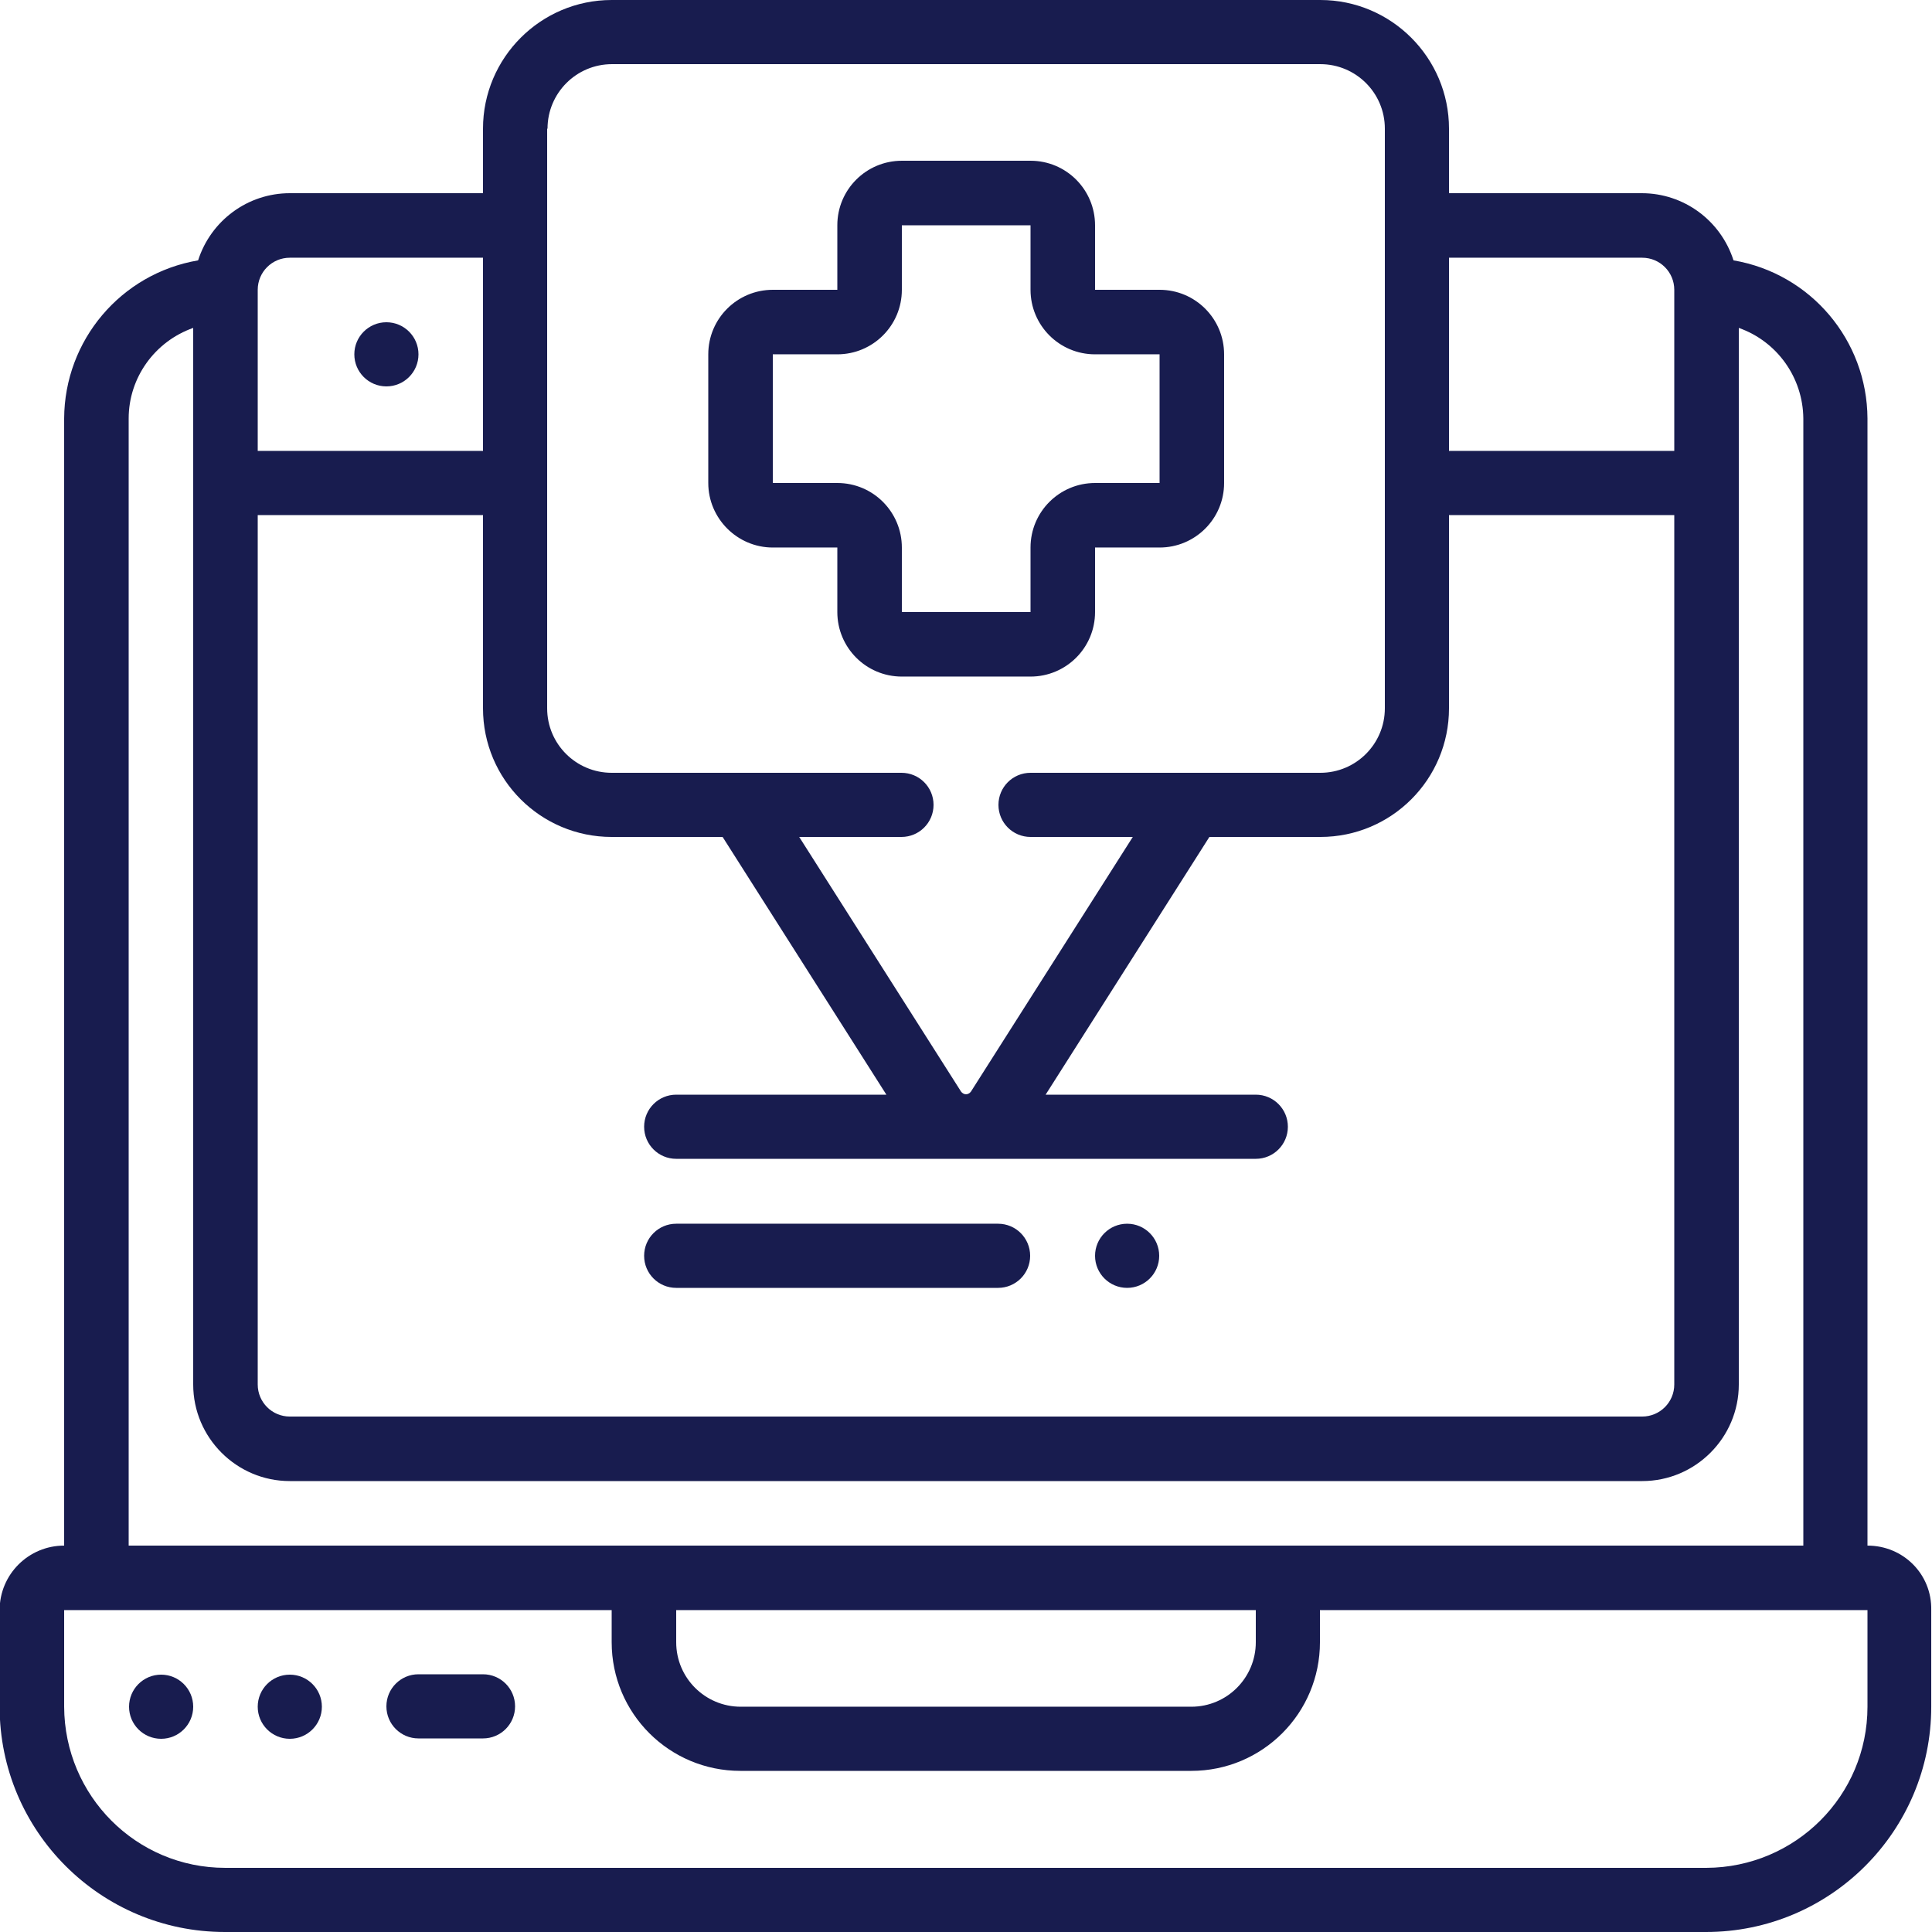 <?xml version="1.0" encoding="utf-8"?>
<!-- Generator: Adobe Illustrator 25.3.1, SVG Export Plug-In . SVG Version: 6.00 Build 0)  -->
<svg version="1.1" id="Capa_1" xmlns="http://www.w3.org/2000/svg" xmlns:xlink="http://www.w3.org/1999/xlink" x="0px" y="0px"
	 viewBox="0 0 512 512" style="enable-background:new 0 0 512 512;" xml:space="preserve">
<style type="text/css">
	.st0{fill:#181C4F;}
</style>
<g id="Page-1">
	<g id="_x30_44---Online-Doctor-Advice">
		<path id="Shape" class="st0" d="M494.9,409.6V110.9c-0.1-20.7-15-38.4-35.5-41.9c-3.4-10.6-13.2-17.8-24.3-17.8H384V34.1
			C384,15.3,368.7,0,349.9,0H162.1C143.3,0,128,15.3,128,34.1v17.1H76.8c-11.1,0-20.9,7.2-24.3,17.8c-20.5,3.5-35.4,21.2-35.5,41.9
			v298.7c-9.4,0-17.1,7.6-17.1,17.1v25.6c0,33,26.8,59.7,59.7,59.7h392.5c33,0,59.7-26.8,59.7-59.7v-25.6
			C512,417.2,504.4,409.6,494.9,409.6z M68.3,136.5H128v51.2c0,18.9,15.3,34.1,34.1,34.1h29.4l43.4,68.3h-55.7
			c-4.7,0-8.5,3.8-8.5,8.5s3.8,8.5,8.5,8.5h153.6c4.7,0,8.5-3.8,8.5-8.5s-3.8-8.5-8.5-8.5h-55.7l43.4-68.3h29.4
			c18.9,0,34.1-15.3,34.1-34.1v-51.2h59.7v230.4c0,4.7-3.8,8.5-8.5,8.5H76.8c-4.7,0-8.5-3.8-8.5-8.5L68.3,136.5z M435.2,68.3
			c4.7,0,8.5,3.8,8.5,8.5v42.7H384V68.3H435.2z M145.1,34.1c0-9.4,7.6-17.1,17.1-17.1h187.7c9.4,0,17.1,7.6,17.1,17.1v153.6
			c0,9.4-7.6,17.1-17.1,17.1h-76.8c-4.7,0-8.5,3.8-8.5,8.5s3.8,8.5,8.5,8.5h27.1l-42.9,67.5c-0.3,0.4-0.8,0.7-1.3,0.7
			c-0.5,0-1-0.3-1.3-0.7l-42.9-67.5h27.1c4.7,0,8.5-3.8,8.5-8.5s-3.8-8.5-8.5-8.5h-76.8c-9.4,0-17.1-7.6-17.1-17.1V34.1z M76.8,68.3
			H128v51.2H68.3V76.8C68.3,72.1,72.1,68.3,76.8,68.3z M34.1,110.9c0-10.8,6.9-20.4,17.1-24v280c0,14.1,11.5,25.6,25.6,25.6h358.4
			c14.1,0,25.6-11.5,25.6-25.6v-280c10.2,3.6,17,13.2,17.1,24v298.7H34.1V110.9z M179.2,426.7h153.6v8.5c0,9.4-7.6,17.1-17.1,17.1
			H196.3c-9.4,0-17.1-7.6-17.1-17.1V426.7z M494.9,452.3c0,23.6-19.1,42.6-42.7,42.7H59.7c-23.6,0-42.6-19.1-42.7-42.7v-25.6h145.1
			v8.5c0,18.9,15.3,34.1,34.1,34.1h119.5c18.9,0,34.1-15.3,34.1-34.1v-8.5h145.1V452.3z"/>
		<path id="Shape_1_" class="st0" d="M128,443.7h-17.1c-4.7,0-8.5,3.8-8.5,8.5s3.8,8.5,8.5,8.5H128c4.7,0,8.5-3.8,8.5-8.5
			S132.7,443.7,128,443.7z"/>
		<circle id="Oval" class="st0" cx="42.7" cy="452.3" r="8.5"/>
		<circle id="Oval_1_" class="st0" cx="76.8" cy="452.3" r="8.5"/>
		<circle id="Oval_2_" class="st0" cx="102.4" cy="93.9" r="8.5"/>
		<path id="Shape_2_" class="st0" d="M204.8,145.1h17.1v17.1c0,9.4,7.6,17.1,17.1,17.1h34.1c9.4,0,17.1-7.6,17.1-17.1v-17.1h17.1
			c9.4,0,17.1-7.6,17.1-17.1V93.9c0-9.4-7.6-17.1-17.1-17.1h-17.1V59.7c0-9.4-7.6-17.1-17.1-17.1h-34.1c-9.4,0-17.1,7.6-17.1,17.1
			v17.1h-17.1c-9.4,0-17.1,7.6-17.1,17.1V128C187.7,137.4,195.4,145.1,204.8,145.1z M204.8,93.9h17.1c9.4,0,17.1-7.6,17.1-17.1V59.7
			h34.1v17.1c0,9.4,7.6,17.1,17.1,17.1h17.1V128h-17.1c-9.4,0-17.1,7.6-17.1,17.1v17.1h-34.1v-17.1c0-9.4-7.6-17.1-17.1-17.1h-17.1
			V93.9z"/>
		<path id="Shape_3_" class="st0" d="M179.2,341.3h85.3c4.7,0,8.5-3.8,8.5-8.5s-3.8-8.5-8.5-8.5h-85.3c-4.7,0-8.5,3.8-8.5,8.5
			S174.5,341.3,179.2,341.3z"/>
		<circle id="Oval_3_" class="st0" cx="298.7" cy="332.8" r="8.5"/>
	</g>
</g>
</svg>
